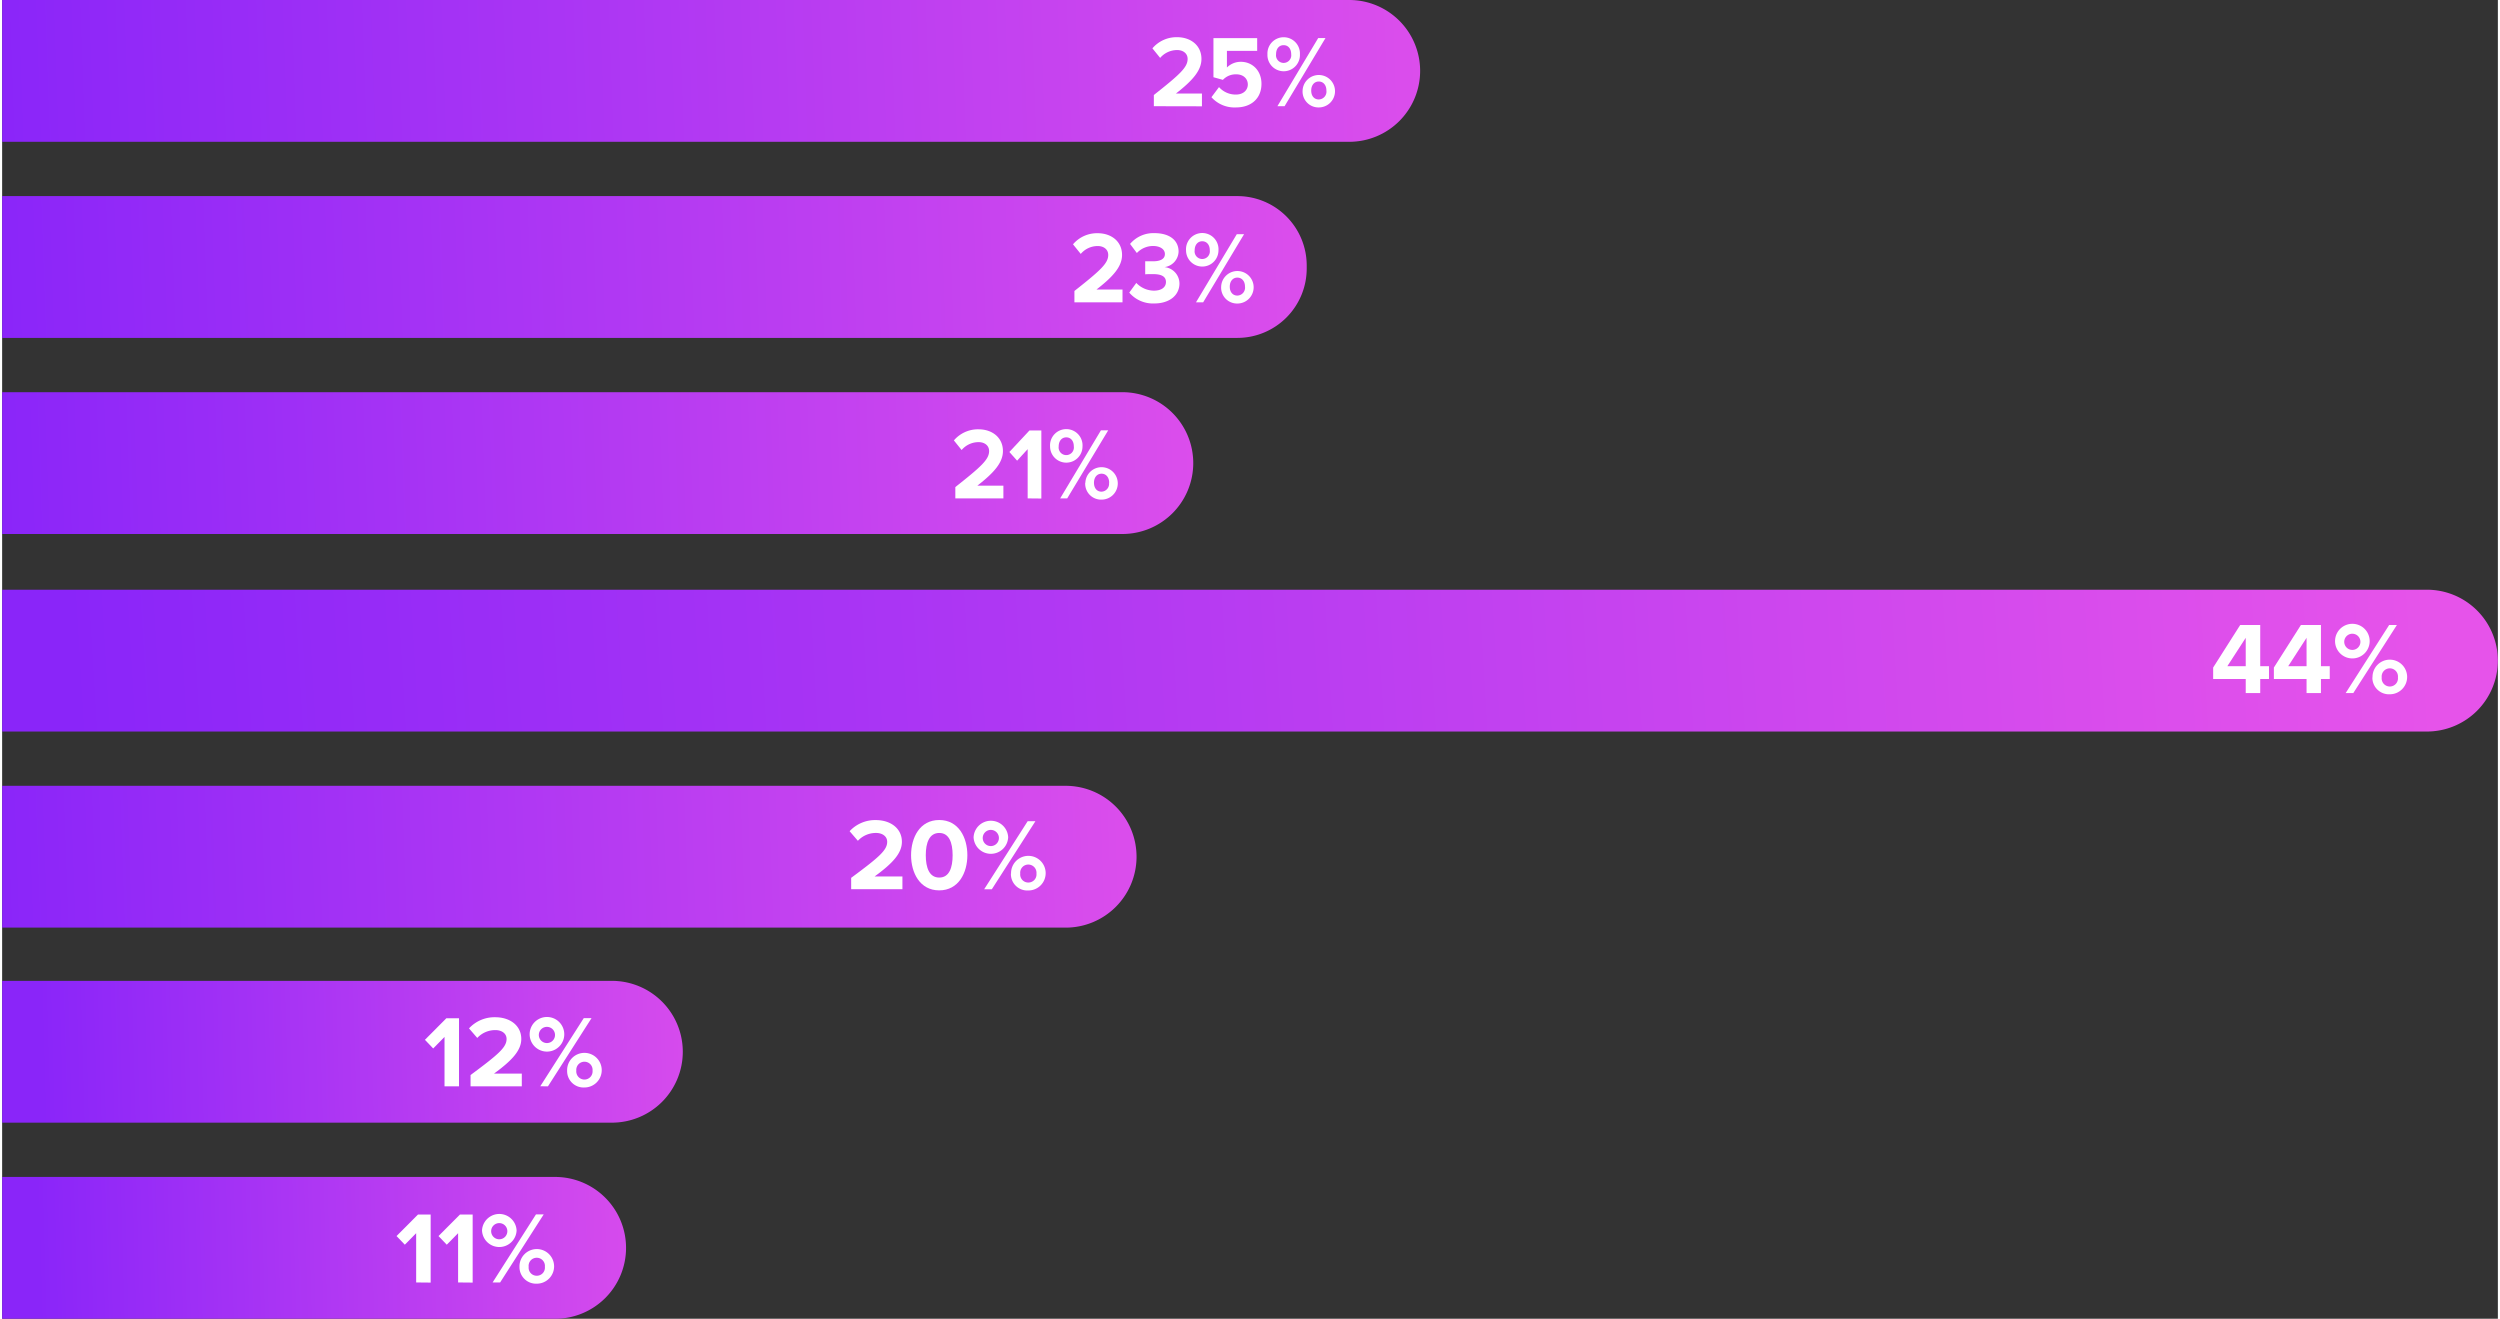 <svg xmlns="http://www.w3.org/2000/svg" xmlns:xlink="http://www.w3.org/1999/xlink" id="Layer_161e82088b0c74" data-name="Layer 1" viewBox="0 0 709.42 374.86" aria-hidden="true" width="709px" height="374px"><rect x="0" y="0" width="709.42" height="374.86" fill="#333333" stroke="none"/><defs><linearGradient class="cerosgradient" data-cerosgradient="true" id="CerosGradient_id1f97ce42d" gradientUnits="userSpaceOnUse" x1="50%" y1="100%" x2="50%" y2="0%"><stop offset="0%" stop-color="#d1d1d1"/><stop offset="100%" stop-color="#d1d1d1"/></linearGradient><style>.cls-1-61e82088b0c74{fill:url(#linear-gradient61e82088b0c74);}.cls-2-61e82088b0c74{fill:#fff;}.cls-3-61e82088b0c74{fill:url(#linear-gradient-261e82088b0c74);}.cls-4-61e82088b0c74{fill:url(#linear-gradient-361e82088b0c74);}.cls-5-61e82088b0c74{fill:url(#linear-gradient-461e82088b0c74);}.cls-6-61e82088b0c74{fill:url(#linear-gradient-561e82088b0c74);}.cls-7-61e82088b0c74{fill:url(#linear-gradient-661e82088b0c74);}.cls-8-61e82088b0c74{fill:url(#linear-gradient-761e82088b0c74);}</style><linearGradient id="linear-gradient61e82088b0c74" x1="3093.17" y1="503.63" x2="3297.05" y2="497.94" gradientUnits="userSpaceOnUse"><stop offset="0" stop-color="#8a25f9"/><stop offset="1" stop-color="#e653ea"/></linearGradient><linearGradient id="linear-gradient-261e82088b0c74" x1="3094.12" y1="448.09" x2="3316.47" y2="441.88" xlink:href="#linear-gradient61e82088b0c74"/><linearGradient id="linear-gradient-361e82088b0c74" x1="3541.45" y1="157.79" x2="3081.36" y2="173.95" gradientUnits="userSpaceOnUse"><stop offset="0" stop-color="#e653ea"/><stop offset="1" stop-color="#8a25f9"/></linearGradient><linearGradient id="linear-gradient-461e82088b0c74" x1="3504.82" y1="214.26" x2="3081.45" y2="229.13" xlink:href="#linear-gradient-361e82088b0c74"/><linearGradient id="linear-gradient-561e82088b0c74" x1="3468.15" y1="270.72" x2="3081.54" y2="284.3" xlink:href="#linear-gradient-361e82088b0c74"/><linearGradient id="linear-gradient-661e82088b0c74" x1="3102.89" y1="354.15" x2="3773.84" y2="314.21" xlink:href="#linear-gradient61e82088b0c74"/><linearGradient id="linear-gradient-761e82088b0c74" x1="3449.83" y1="382.97" x2="3081.59" y2="395.9" xlink:href="#linear-gradient-361e82088b0c74"/></defs><path class="cls-1-61e82088b0c74" d="M3240.45,521.86h-157.2V481.55h157.2a20.16,20.16,0,0,1,20.15,20.16h0A20.15,20.15,0,0,1,3240.45,521.86Z" transform="translate(-3083.25 -147)"/><path class="cls-2-61e82088b0c74" d="M3200.94,511.54v-14l-3.22,3.27-2.36-2.46,6.1-6.12h3.6v19.35Z" transform="translate(-3083.25 -147)"/><path class="cls-2-61e82088b0c74" d="M3212.86,511.54v-14l-3.22,3.27-2.35-2.46,6.1-6.12H3217v19.35Z" transform="translate(-3083.25 -147)"/><path class="cls-2-61e82088b0c74" d="M3219.66,496.77a4.92,4.92,0,0,1,9.83,0,4.92,4.92,0,0,1-9.83,0Zm7.19,0a2.3,2.3,0,1,0-2.29,2.5A2.3,2.3,0,0,0,3226.85,496.77Zm-4.18,14.77L3235,492.19h2.2l-12.39,19.35Zm7.64-4.44a4.92,4.92,0,1,1,4.9,4.79A4.71,4.71,0,0,1,3230.31,507.1Zm7.22,0a2.33,2.33,0,0,0-2.32-2.58,2.3,2.3,0,0,0-2.29,2.58,2.28,2.28,0,0,0,2.29,2.53A2.3,2.3,0,0,0,3237.53,507.1Z" transform="translate(-3083.25 -147)"/><path class="cls-3-61e82088b0c74" d="M3256.57,466.12H3083.25V425.81h173.32A20.16,20.16,0,0,1,3276.73,446h0A20.16,20.16,0,0,1,3256.57,466.12Z" transform="translate(-3083.25 -147)"/><path class="cls-2-61e82088b0c74" d="M3209,455.8V441.75l-3.22,3.28-2.35-2.46,6.09-6.13h3.6V455.8Z" transform="translate(-3083.25 -147)"/><path class="cls-2-61e82088b0c74" d="M3216.4,455.8v-3.22c7.92-5.86,10.24-7.87,10.24-10.25,0-1.68-1.54-2.52-3.13-2.52a6.94,6.94,0,0,0-5.2,2.23l-2.35-2.72a9.86,9.86,0,0,1,7.46-3.17c4.12,0,7.4,2.32,7.4,6.18,0,3.31-2.73,6.18-7.75,9.84h7.9v3.63Z" transform="translate(-3083.25 -147)"/><path class="cls-2-61e82088b0c74" d="M3233.2,441a4.92,4.92,0,0,1,9.84,0,4.92,4.92,0,0,1-9.84,0Zm7.2,0a2.3,2.3,0,1,0-2.29,2.49A2.29,2.29,0,0,0,3240.4,441Zm-4.18,14.77,12.36-19.36h2.21L3238.4,455.8Zm7.63-4.44a4.92,4.92,0,1,1,4.91,4.79A4.67,4.67,0,0,1,3243.85,451.36Zm7.23,0a2.32,2.32,0,1,0-4.62,0,2.32,2.32,0,1,0,4.62,0Z" transform="translate(-3083.25 -147)"/><path class="cls-4-61e82088b0c74" d="M3466.17,187.31H3083.25V147h382.92a20.15,20.15,0,0,1,20.15,20.15h0A20.16,20.16,0,0,1,3466.17,187.31Z" transform="translate(-3083.25 -147)"/><path class="cls-2-61e82088b0c74" d="M3410.63,177.19V174c7.43-5.86,9.6-7.87,9.6-10.25,0-1.68-1.44-2.52-2.94-2.52a6.34,6.34,0,0,0-4.87,2.23l-2.2-2.72a9,9,0,0,1,7-3.17c3.87,0,6.94,2.32,6.94,6.18,0,3.31-2.56,6.18-7.26,9.84h7.4v3.63Z" transform="translate(-3083.25 -147)"/><path class="cls-2-61e82088b0c74" d="M3427,174.63l2.15-2.87a6.31,6.31,0,0,0,4.81,2.12c2.15,0,3.38-1.31,3.38-2.87s-1.2-2.88-3.27-2.88a5,5,0,0,0-3.81,1.57l-2.69-.75V157.83H3440v3.63h-8.6v4.73a5.55,5.55,0,0,1,4-1.62c3.08,0,5.82,2.35,5.82,6.26,0,4.12-2.88,6.71-7.26,6.71A8.76,8.76,0,0,1,3427,174.63Z" transform="translate(-3083.25 -147)"/><path class="cls-2-61e82088b0c74" d="M3442.92,162.42a4.62,4.62,0,1,1,9.23,0,4.62,4.62,0,1,1-9.23,0Zm6.75,0c0-1.63-.9-2.58-2.15-2.58s-2.15.95-2.15,2.58a2.17,2.17,0,1,0,4.3,0Zm-3.92,14.77,11.59-19.36h2.07l-11.62,19.36Zm7.16-4.44a4.61,4.61,0,1,1,4.6,4.79A4.52,4.52,0,0,1,3452.91,172.75Zm6.77,0c0-1.6-.92-2.58-2.17-2.58s-2.15,1-2.15,2.58.89,2.52,2.15,2.52A2.23,2.23,0,0,0,3459.68,172.75Z" transform="translate(-3083.25 -147)"/><path class="cls-5-61e82088b0c74" d="M3434.35,243.05h-351.1V202.74h351.1a19.73,19.73,0,0,1,19.73,19.73v.85A19.73,19.73,0,0,1,3434.35,243.05Z" transform="translate(-3083.25 -147)"/><path class="cls-2-61e82088b0c74" d="M3388.05,232.93v-3.22c7.43-5.86,9.61-7.86,9.61-10.24,0-1.69-1.44-2.53-2.94-2.53a6.28,6.28,0,0,0-4.87,2.24l-2.2-2.73a8.94,8.94,0,0,1,7-3.16c3.86,0,6.94,2.32,6.94,6.18,0,3.3-2.56,6.18-7.27,9.83h7.4v3.63Z" transform="translate(-3083.25 -147)"/><path class="cls-2-61e82088b0c74" d="M3403.64,230.17l2-2.75a7,7,0,0,0,5,2.2c2.21,0,3.43-1,3.43-2.46s-1.11-2.24-3.64-2.24c-.77,0-2,0-2.26.06v-3.71c.32,0,1.58,0,2.26,0,2,0,3.34-.63,3.34-2.06s-1.47-2.29-3.37-2.29a6.35,6.35,0,0,0-4.6,2l-1.93-2.58a8.67,8.67,0,0,1,6.94-3.07c4.24,0,6.85,2,6.85,5.25a4.61,4.61,0,0,1-4,4.41,4.71,4.71,0,0,1,4.25,4.64c0,3.34-2.81,5.69-7.16,5.69A8.83,8.83,0,0,1,3403.64,230.17Z" transform="translate(-3083.25 -147)"/><path class="cls-2-61e82088b0c74" d="M3419.78,218.16a4.62,4.62,0,1,1,9.22,0,4.61,4.61,0,1,1-9.22,0Zm6.75,0c0-1.62-.9-2.58-2.15-2.58s-2.15,1-2.15,2.58a2.17,2.17,0,1,0,4.3,0Zm-3.92,14.77,11.59-19.35h2.07l-11.62,19.35Zm7.15-4.44a4.62,4.62,0,1,1,4.6,4.79A4.53,4.53,0,0,1,3429.76,228.49Zm6.78,0c0-1.6-.93-2.58-2.18-2.58s-2.15,1-2.15,2.58.9,2.53,2.15,2.53A2.25,2.25,0,0,0,3436.54,228.49Z" transform="translate(-3083.25 -147)"/><path class="cls-6-61e82088b0c74" d="M3401.68,298.79H3083.25V258.48h318.43a20.16,20.16,0,0,1,20.15,20.16h0A20.15,20.15,0,0,1,3401.68,298.79Z" transform="translate(-3083.25 -147)"/><path class="cls-2-61e82088b0c74" d="M3354.2,288.67v-3.22c7.42-5.86,9.6-7.86,9.6-10.24,0-1.68-1.44-2.53-2.94-2.53a6.3,6.3,0,0,0-4.87,2.24l-2.2-2.73a9,9,0,0,1,7-3.16c3.86,0,6.94,2.32,6.94,6.18,0,3.31-2.56,6.18-7.27,9.84h7.4v3.62Z" transform="translate(-3083.25 -147)"/><path class="cls-2-61e82088b0c74" d="M3374.76,288.67v-14l-3,3.28-2.2-2.47,5.71-6.12h3.38v19.35Z" transform="translate(-3083.25 -147)"/><path class="cls-2-61e82088b0c74" d="M3381.13,273.9a4.62,4.62,0,1,1,9.22,0,4.61,4.61,0,1,1-9.22,0Zm6.75,0c0-1.62-.9-2.58-2.15-2.58s-2.15,1-2.15,2.58a2.17,2.17,0,1,0,4.3,0ZM3384,288.67l11.59-19.35h2.07L3386,288.67Zm7.16-4.44a4.61,4.61,0,1,1,4.6,4.79A4.52,4.52,0,0,1,3391.12,284.23Zm6.77,0c0-1.59-.92-2.58-2.17-2.58s-2.15,1-2.15,2.58.89,2.53,2.15,2.53A2.24,2.24,0,0,0,3397.89,284.23Z" transform="translate(-3083.25 -147)"/><path class="cls-7-61e82088b0c74" d="M3772.51,354.94H3083.25V314.63h689.26a20.15,20.15,0,0,1,20.15,20.15h0A20.16,20.16,0,0,1,3772.51,354.94Z" transform="translate(-3083.25 -147)"/><path class="cls-2-61e82088b0c74" d="M3721,344v-4h-9.26v-3.25l7.69-12.1h5.69v11.72h2.49V340h-2.49v4Zm0-15.7-5.23,8.07H3721Z" transform="translate(-3083.25 -147)"/><path class="cls-2-61e82088b0c74" d="M3738.29,344v-4H3729v-3.25l7.69-12.1h5.69v11.72h2.5V340h-2.5v4Zm0-15.7-5.22,8.07h5.22Z" transform="translate(-3083.25 -147)"/><path class="cls-2-61e82088b0c74" d="M3746.39,329.24a4.92,4.92,0,0,1,9.84,0,4.92,4.92,0,0,1-9.84,0Zm7.2,0a2.3,2.3,0,1,0-2.3,2.5A2.3,2.3,0,0,0,3753.59,329.24ZM3749.41,344l12.36-19.35h2.2L3751.58,344Zm7.63-4.44a4.92,4.92,0,1,1,4.9,4.79A4.71,4.71,0,0,1,3757,339.57Zm7.22,0a2.32,2.32,0,1,0-4.61,0,2.32,2.32,0,1,0,4.61,0Z" transform="translate(-3083.25 -147)"/><path class="cls-8-61e82088b0c74" d="M3385.56,410.68H3083.25V370.37h302.31a20.15,20.15,0,0,1,20.15,20.16h0A20.15,20.15,0,0,1,3385.56,410.68Z" transform="translate(-3083.25 -147)"/><path class="cls-2-61e82088b0c74" d="M3324.59,399.75v-3.22c7.92-5.86,10.24-7.86,10.24-10.24,0-1.68-1.54-2.52-3.13-2.52a6.94,6.94,0,0,0-5.2,2.23l-2.35-2.73a9.89,9.89,0,0,1,7.46-3.16c4.12,0,7.4,2.32,7.4,6.18,0,3.31-2.73,6.18-7.75,9.84h7.9v3.62Z" transform="translate(-3083.25 -147)"/><path class="cls-2-61e82088b0c74" d="M3341.62,390.09c0-5,2.47-10,8-10s8,5,8,10-2.49,10-8,10S3341.62,395.08,3341.62,390.09Zm11.81,0c0-3.57-1-6.32-3.8-6.32s-3.83,2.75-3.83,6.32,1,6.36,3.83,6.36S3353.43,393.66,3353.43,390.09Z" transform="translate(-3083.25 -147)"/><path class="cls-2-61e82088b0c74" d="M3359.39,385a4.92,4.92,0,0,1,9.83,0,4.92,4.92,0,0,1-9.83,0Zm7.19,0a2.3,2.3,0,1,0-2.29,2.5A2.3,2.3,0,0,0,3366.58,385Zm-4.18,14.77,12.37-19.35h2.2l-12.39,19.35Zm7.64-4.44a4.92,4.92,0,1,1,4.9,4.79A4.66,4.66,0,0,1,3370,395.31Zm7.22,0a2.34,2.34,0,0,0-2.32-2.58,2.31,2.31,0,0,0-2.29,2.58,2.28,2.28,0,0,0,2.29,2.53A2.3,2.3,0,0,0,3377.26,395.31Z" transform="translate(-3083.25 -147)"/></svg>
